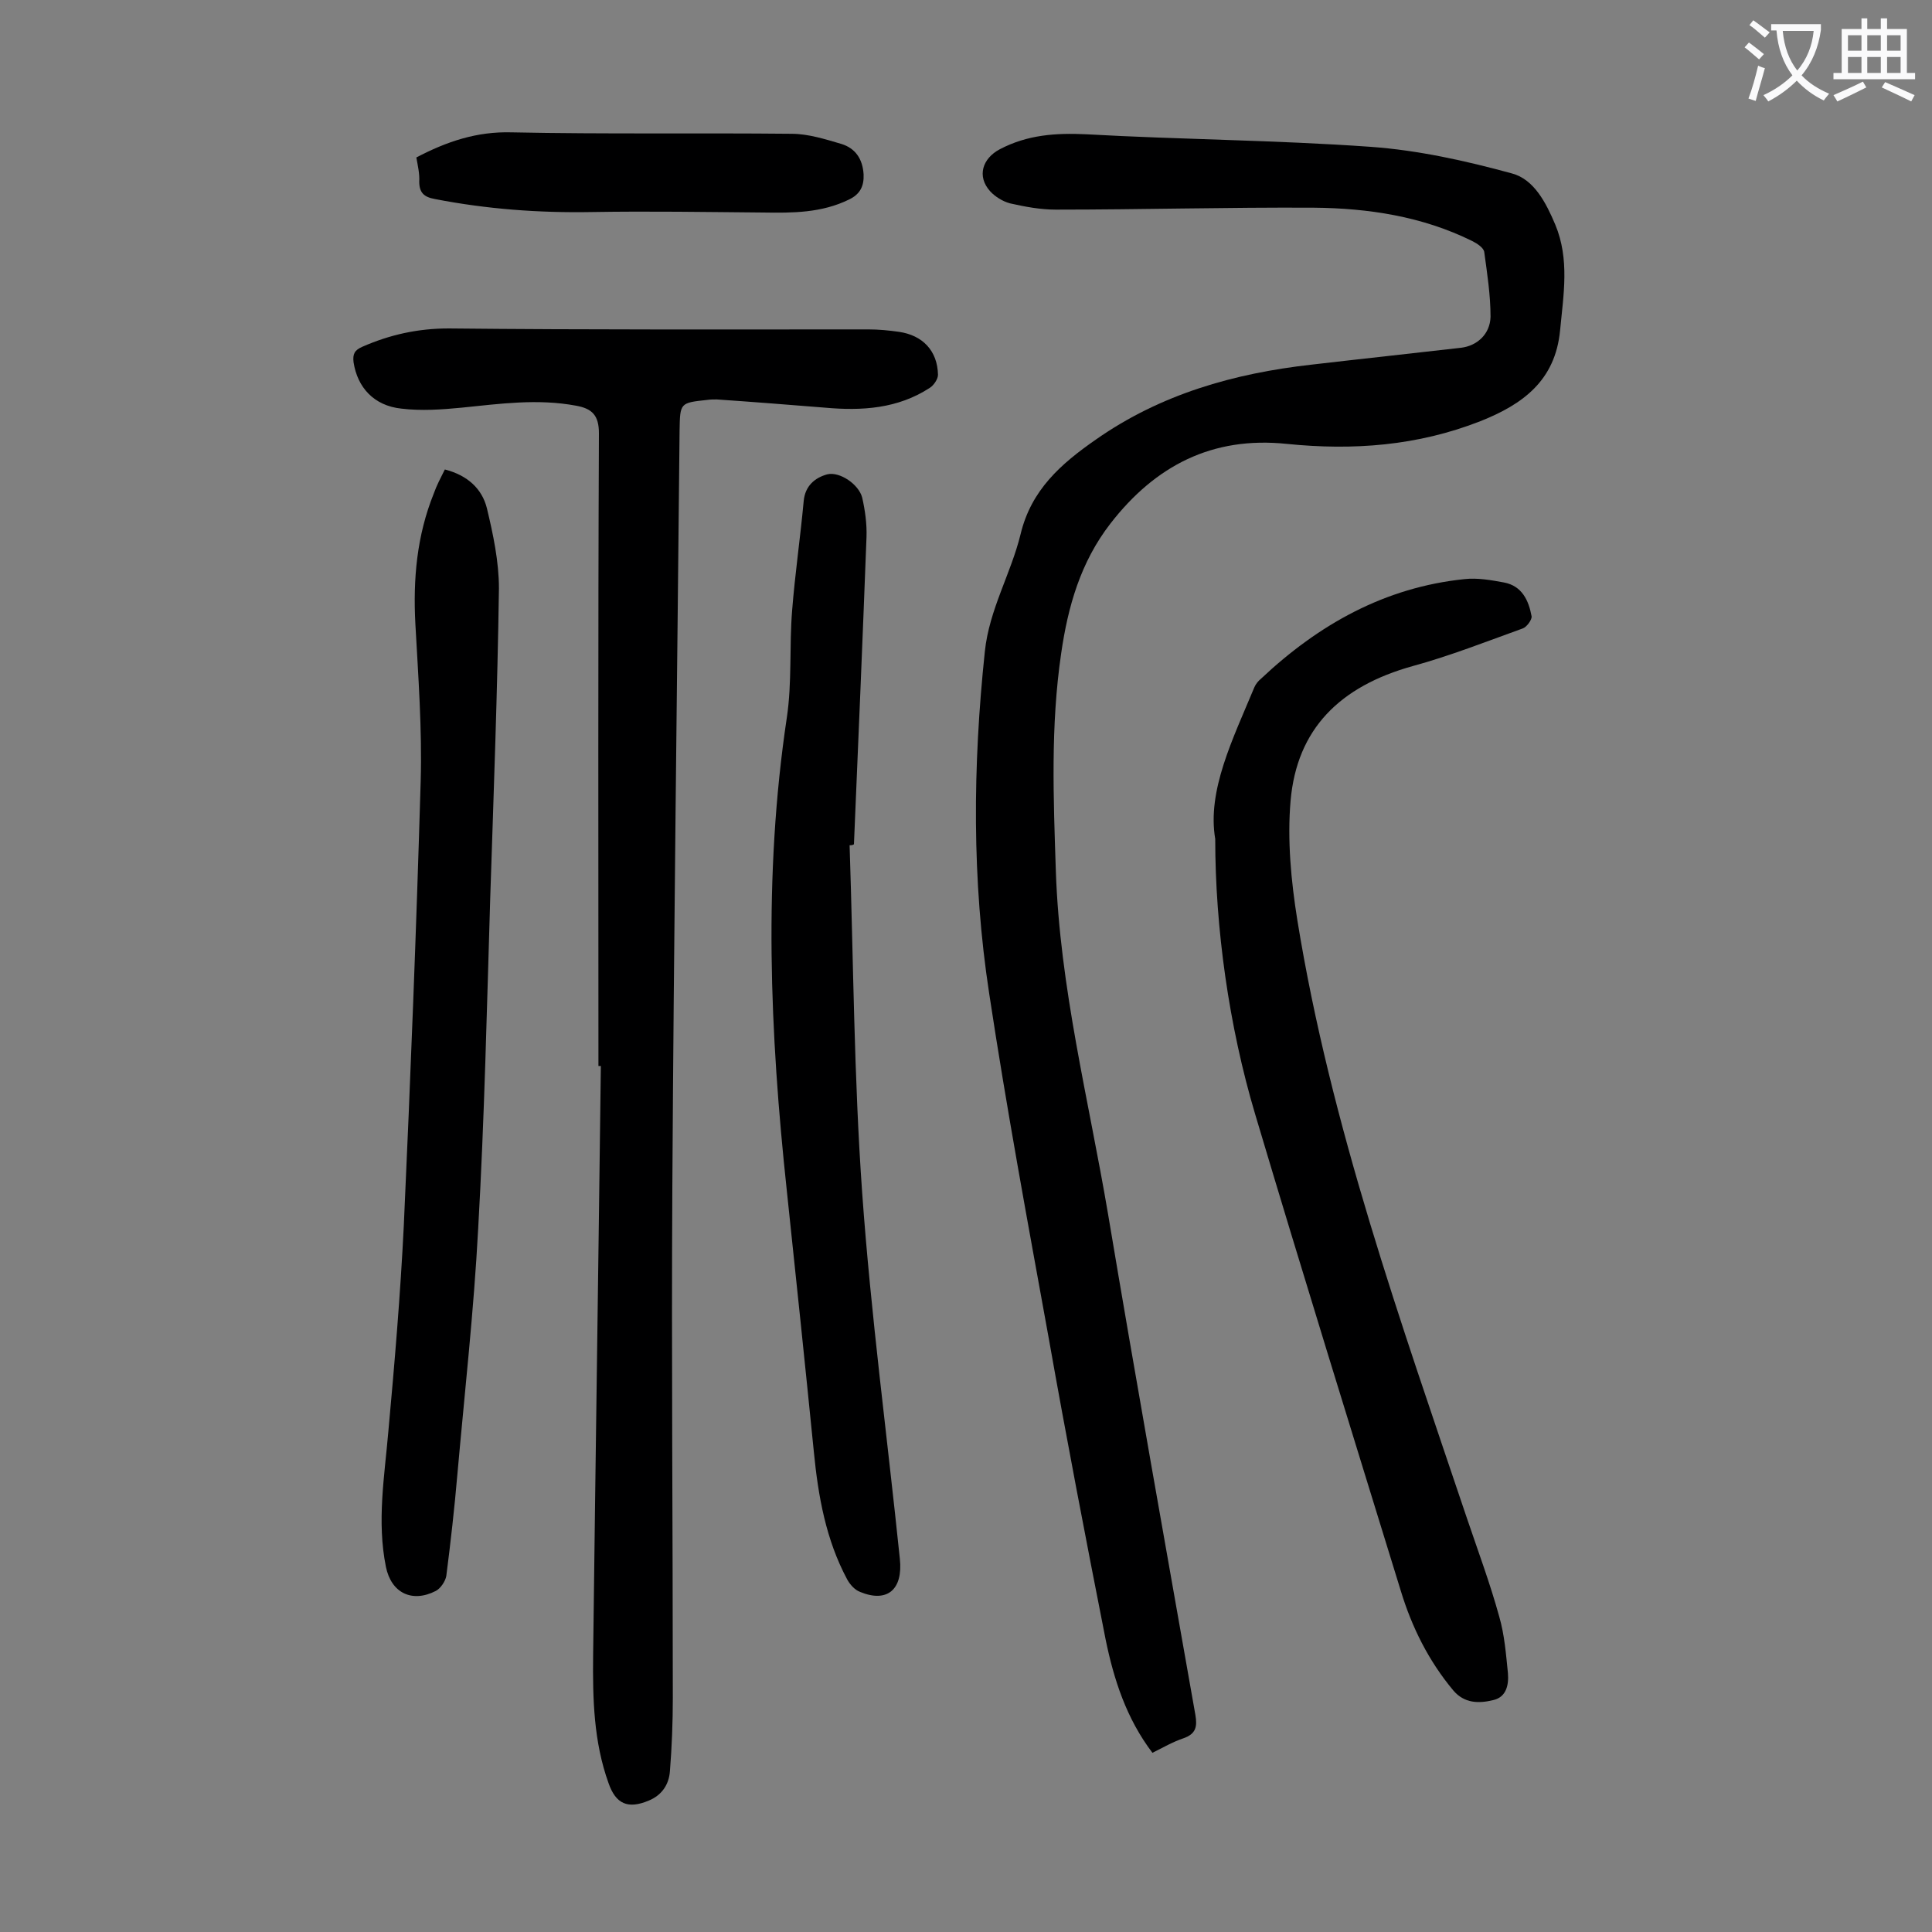 <svg enable-background="new 0 0 400 400" viewBox="0 0 400 400" xmlns="http://www.w3.org/2000/svg"><rect x="0" y="0" width="400" height="400" fill="#808080" stroke="none"/><g fill="#000001"><path d="m238.6 362.9c-5.4-7.1-8-15.2-9.7-23.5-4.1-20.8-8.1-41.6-11.8-62.5-4.3-23.7-8.7-47.4-12.3-71.2-3.6-23.5-3.4-47.1-.9-70.8.9-8.7 5.4-16.1 7.4-24.3 2.2-9.2 8.4-14.6 15.6-19.6 13.4-9.4 28.6-13.7 44.6-15.5 10.3-1.2 20.6-2.3 31-3.5 3.3-.4 6-2.8 6.1-6.4 0-4.5-.7-9-1.3-13.4-.1-.9-1.5-1.8-2.5-2.3-10.3-5.1-21.5-6.8-32.8-6.9-17.8-.1-35.6.4-53.4.4-3.2 0-6.4-.6-9.5-1.3-1.5-.4-3.1-1.4-4.1-2.5-2.8-3.1-1.6-6.8 2-8.7 5.7-3 11.6-3.4 17.9-3.1 19.6 1.1 39.3 1.2 58.9 2.6 9.8.7 19.7 2.9 29.2 5.5 4.6 1.2 7.1 6.1 9 10.6 3 7.2 1.7 14.5 1 21.9-1 10.4-7.7 15.3-16.5 18.8-13 5.1-26.3 6.1-40.1 4.7-15.4-1.6-27.2 4.5-36.5 16.5-6.2 8-8.8 17.2-10.2 26.9-2.2 15-1.6 29.9-1.1 45 .8 24.1 6.8 47.4 10.8 71 5.8 34.6 12 69.2 18.1 103.8.4 2.4.1 3.9-2.5 4.8-2.1.7-4.2 1.9-6.4 3z"/><path d="m123.9 220.7c0-43.7-.1-87.3.1-131 0-3.7-1.4-5.1-4.7-5.7-8-1.5-15.8-.4-23.7.4-4.1.4-8.4.7-12.5.2-5.7-.6-9.1-4.4-9.9-9.6-.2-1.7.2-2.5 1.8-3.2 5.7-2.5 11.5-3.8 17.9-3.8 29 .3 57.9.2 86.9.2 2.1 0 4.2.2 6.3.5 4.9.7 8 3.9 8.1 8.9 0 .9-.9 2.2-1.7 2.7-6.6 4.3-14 4.8-21.7 4.1-7.5-.6-15-1.2-22.4-1.7-.7 0-1.3 0-2 .1-5.6.6-5.6.6-5.7 6.3-.5 52.3-1.2 104.6-1.5 156.9-.2 35.2.1 70.3.1 105.5 0 5.1-.2 10.2-.6 15.2-.2 2.8-1.7 5-4.4 6.1-4.3 1.8-6.8.7-8.3-3.6-3.1-8.6-3.3-17.5-3.2-26.5.5-40.7 1.1-81.4 1.6-122-.2 0-.3 0-.5 0z"/><path d="m251.6 173.7c-1.7-10 3.6-20.6 8.1-31.4.3-.7.8-1.3 1.4-1.8 11.9-11.2 25.6-18.9 42.1-20.6 2.7-.3 5.5.2 8.2.7 3.7.7 5.1 3.7 5.7 7 .1.7-1 2.2-1.8 2.5-7.5 2.7-15.1 5.7-22.8 7.8-15.1 4.2-24 13-25.3 27.9-.7 8.1.1 16.6 1.4 24.7 6.9 42.6 21.4 83.1 35.1 123.8 2.3 6.8 4.8 13.5 6.7 20.4 1.1 3.8 1.4 7.8 1.8 11.7.2 2.4-.3 5-3.1 5.6-2.9.7-5.9.7-8.2-2-5.1-6.1-8.6-13.1-10.9-20.7-10.1-32.8-20.3-65.6-30.1-98.5-5.5-18.4-8.3-38.8-8.3-57.1z"/><path d="m92.1 97.2c4.7 1.2 7.7 4 8.7 8 1.3 5.4 2.5 11.1 2.5 16.6-.3 21.3-1.1 42.6-1.8 64-.7 22.9-1.2 45.7-2.5 68.6-.9 17-2.8 33.9-4.3 50.8-.6 7-1.4 14.1-2.3 21.1-.2 1.1-1.2 2.6-2.2 3.1-4.9 2.5-9.2.4-10.3-5-1.9-9.4-.3-18.7.5-28 1.3-14.2 2.5-28.4 3.2-42.6 1.4-30.7 2.6-61.4 3.5-92.1.3-10.8-.5-21.6-1.1-32.5-.5-9.3.3-18.3 3.8-27 .6-1.7 1.4-3.2 2.3-5z"/><path d="m175.9 175c.8 24 .9 48 2.6 71.9 1.8 25.3 5.2 50.6 7.8 75.8.7 6.4-2.6 9.2-8.2 6.9-1.1-.4-2.1-1.5-2.7-2.6-4.4-8.2-6-17.2-6.9-26.4-1.8-18-3.7-36.1-5.6-54.1-3.5-32.6-4.9-65.2 0-97.9 1.1-7.3.5-14.8 1.1-22.2.6-7.6 1.7-15.1 2.4-22.7.3-3.1 2.3-4.8 4.9-5.5 2.6-.6 6.5 2.1 7.2 4.8.6 2.6 1 5.5.9 8.2-.8 21.2-1.7 42.4-2.6 63.6-.3.2-.6.2-.9.2z"/><path d="m86.2 32.6c6.3-3.3 12.5-5.4 19.7-5.2 19.3.4 38.6.1 58 .3 3.4 0 6.9 1.1 10.3 2.1 2.9.9 4.4 3.1 4.6 6.3.1 2.4-.7 4.1-3 5.2-5.7 2.8-11.7 2.8-17.8 2.7-11.8-.1-23.6-.3-35.4-.1-11 .2-21.8-.6-32.6-2.7-2.2-.4-3.2-1.3-3.2-3.6.1-1.6-.3-3.3-.6-5z"/></g><path d="m362.1 8.8c1.1.8 2.1 1.6 3.1 2.4l-1 1.1c-1.3-1.1-2.3-2-3-2.5zm1.9 4.8c.5.2.9.4 1.4.5-.6 2.3-1.3 4.5-1.9 6.8l-1.5-.5c.8-2.1 1.4-4.3 2-6.8zm-1-9.4c1.3.9 2.4 1.8 3.4 2.5l-1 1.1c-1.4-1.2-2.4-2.1-3.2-2.6zm3.7 2.2v-1.4h10.3v1.2c-.5 3.6-1.8 6.8-4 9.4 1.5 1.6 3.4 2.8 5.7 3.8-.3.4-.7.8-1.1 1.4-2.3-1.1-4.1-2.5-5.6-4.1-1.6 1.6-3.6 3.1-5.9 4.3-.3-.5-.7-.9-1-1.3 2.4-1.1 4.4-2.5 6-4.1-1.9-2.5-3-5.6-3.3-9.3h-1.1zm8.8 0h-6.4c.3 3.3 1.3 6 3 8.2 2-2.3 3.1-5.1 3.4-8.2z" fill="#fafafb"/><path d="m385.3 3.8h1.3v2.2h2.8v-2.2h1.3v2.2h4.1v9.1h1.7v1.3h-16.9v-1.3h1.7v-9.1h4.1v-2.2zm.4 13.1.7 1.2c-1.8.9-3.8 1.9-6 2.9-.2-.4-.5-.8-.8-1.3 2.3-1 4.3-1.9 6.1-2.8zm-3.1-6.4h2.8v-3.2h-2.8zm0 4.6h2.8v-3.3h-2.8zm4-4.6h2.8v-3.2h-2.8zm0 4.6h2.8v-3.3h-2.8zm3.7 1.9c2.1.9 4.1 1.8 6.1 2.7l-.7 1.3c-2.2-1.1-4.2-2-6.1-2.9zm3.2-9.7h-2.8v3.2h2.8zm-2.8 7.8h2.8v-3.3h-2.8z" fill="#fafafb"/></svg>